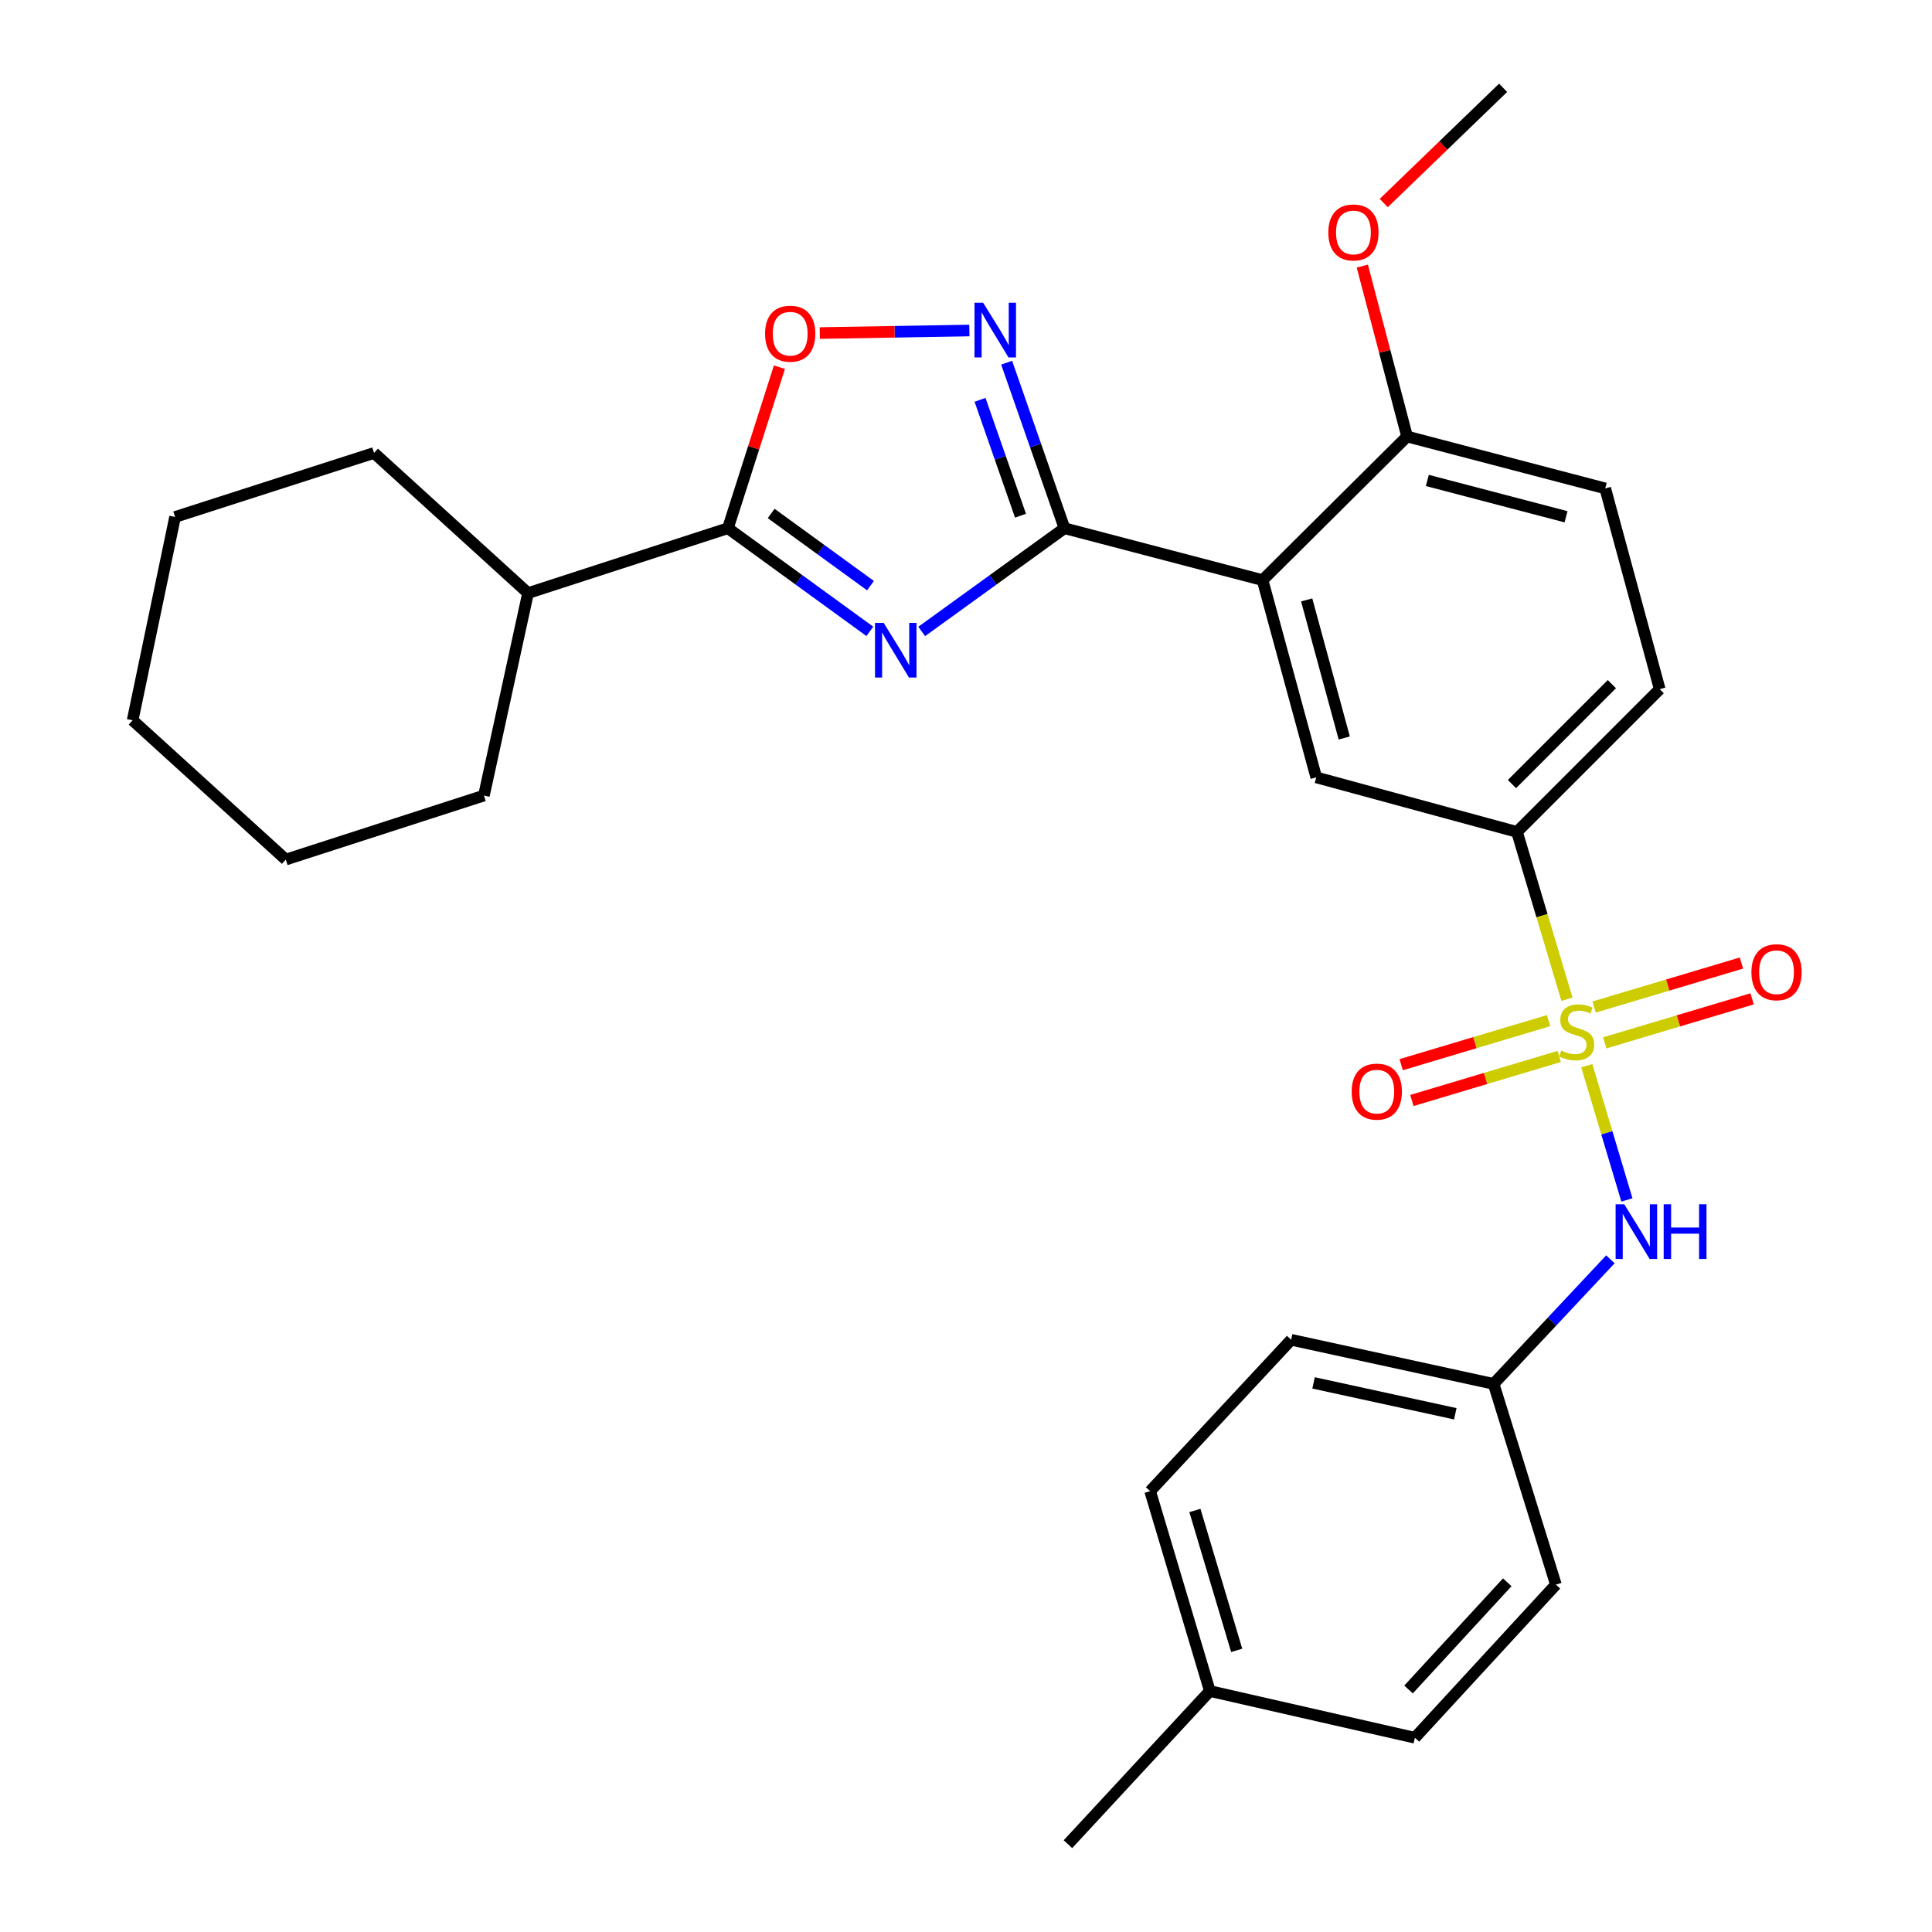 <?xml version='1.0' encoding='iso-8859-1'?>
<svg version='1.1' baseProfile='full'
              xmlns='http://www.w3.org/2000/svg'
                      xmlns:rdkit='http://www.rdkit.org/xml'
                      xmlns:xlink='http://www.w3.org/1999/xlink'
                  xml:space='preserve'
width='1000px' height='1000px' viewBox='0 0 1000 1000'>
<!-- END OF HEADER -->
<rect style='opacity:1.0;fill:#FFFFFF;stroke:none' width='1000' height='1000' x='0' y='0'> </rect>
<path class='bond-6' d='M 811.052,517.211 L 798.118,473.904' style='fill:none;fill-rule:evenodd;stroke:#CCCC00;stroke-width:6px;stroke-linecap:butt;stroke-linejoin:miter;stroke-opacity:1' />
<path class='bond-6' d='M 798.118,473.904 L 785.184,430.598' style='fill:none;fill-rule:evenodd;stroke:#000000;stroke-width:6px;stroke-linecap:butt;stroke-linejoin:miter;stroke-opacity:1' />
<path class='bond-8' d='M 821.327,551.609 L 831.703,586.345' style='fill:none;fill-rule:evenodd;stroke:#CCCC00;stroke-width:6px;stroke-linecap:butt;stroke-linejoin:miter;stroke-opacity:1' />
<path class='bond-8' d='M 831.703,586.345 L 842.079,621.082' style='fill:none;fill-rule:evenodd;stroke:#0000FF;stroke-width:6px;stroke-linecap:butt;stroke-linejoin:miter;stroke-opacity:1' />
<path class='bond-9' d='M 830.622,539.778 L 868.762,528.389' style='fill:none;fill-rule:evenodd;stroke:#CCCC00;stroke-width:6px;stroke-linecap:butt;stroke-linejoin:miter;stroke-opacity:1' />
<path class='bond-9' d='M 868.762,528.389 L 906.903,517' style='fill:none;fill-rule:evenodd;stroke:#FF0000;stroke-width:6px;stroke-linecap:butt;stroke-linejoin:miter;stroke-opacity:1' />
<path class='bond-9' d='M 825.088,521.246 L 863.228,509.857' style='fill:none;fill-rule:evenodd;stroke:#CCCC00;stroke-width:6px;stroke-linecap:butt;stroke-linejoin:miter;stroke-opacity:1' />
<path class='bond-9' d='M 863.228,509.857 L 901.369,498.467' style='fill:none;fill-rule:evenodd;stroke:#FF0000;stroke-width:6px;stroke-linecap:butt;stroke-linejoin:miter;stroke-opacity:1' />
<path class='bond-10' d='M 801.527,528.284 L 763.387,539.681' style='fill:none;fill-rule:evenodd;stroke:#CCCC00;stroke-width:6px;stroke-linecap:butt;stroke-linejoin:miter;stroke-opacity:1' />
<path class='bond-10' d='M 763.387,539.681 L 725.246,551.078' style='fill:none;fill-rule:evenodd;stroke:#FF0000;stroke-width:6px;stroke-linecap:butt;stroke-linejoin:miter;stroke-opacity:1' />
<path class='bond-10' d='M 807.065,546.815 L 768.924,558.212' style='fill:none;fill-rule:evenodd;stroke:#CCCC00;stroke-width:6px;stroke-linecap:butt;stroke-linejoin:miter;stroke-opacity:1' />
<path class='bond-10' d='M 768.924,558.212 L 730.783,569.609' style='fill:none;fill-rule:evenodd;stroke:#FF0000;stroke-width:6px;stroke-linecap:butt;stroke-linejoin:miter;stroke-opacity:1' />
<path class='bond-0' d='M 477.074,326.834 L 514.019,300.122' style='fill:none;fill-rule:evenodd;stroke:#0000FF;stroke-width:6px;stroke-linecap:butt;stroke-linejoin:miter;stroke-opacity:1' />
<path class='bond-0' d='M 514.019,300.122 L 550.964,273.41' style='fill:none;fill-rule:evenodd;stroke:#000000;stroke-width:6px;stroke-linecap:butt;stroke-linejoin:miter;stroke-opacity:1' />
<path class='bond-4' d='M 450.215,326.79 L 413.491,300.1' style='fill:none;fill-rule:evenodd;stroke:#0000FF;stroke-width:6px;stroke-linecap:butt;stroke-linejoin:miter;stroke-opacity:1' />
<path class='bond-4' d='M 413.491,300.1 L 376.766,273.41' style='fill:none;fill-rule:evenodd;stroke:#000000;stroke-width:6px;stroke-linecap:butt;stroke-linejoin:miter;stroke-opacity:1' />
<path class='bond-4' d='M 450.568,303.138 L 424.861,284.454' style='fill:none;fill-rule:evenodd;stroke:#0000FF;stroke-width:6px;stroke-linecap:butt;stroke-linejoin:miter;stroke-opacity:1' />
<path class='bond-4' d='M 424.861,284.454 L 399.154,265.771' style='fill:none;fill-rule:evenodd;stroke:#000000;stroke-width:6px;stroke-linecap:butt;stroke-linejoin:miter;stroke-opacity:1' />
<path class='bond-1' d='M 550.964,273.41 L 653.504,300.272' style='fill:none;fill-rule:evenodd;stroke:#000000;stroke-width:6px;stroke-linecap:butt;stroke-linejoin:miter;stroke-opacity:1' />
<path class='bond-3' d='M 550.964,273.41 L 536,230.567' style='fill:none;fill-rule:evenodd;stroke:#000000;stroke-width:6px;stroke-linecap:butt;stroke-linejoin:miter;stroke-opacity:1' />
<path class='bond-3' d='M 536,230.567 L 521.035,187.725' style='fill:none;fill-rule:evenodd;stroke:#0000FF;stroke-width:6px;stroke-linecap:butt;stroke-linejoin:miter;stroke-opacity:1' />
<path class='bond-3' d='M 528.216,266.935 L 517.74,236.945' style='fill:none;fill-rule:evenodd;stroke:#000000;stroke-width:6px;stroke-linecap:butt;stroke-linejoin:miter;stroke-opacity:1' />
<path class='bond-3' d='M 517.74,236.945 L 507.265,206.955' style='fill:none;fill-rule:evenodd;stroke:#0000FF;stroke-width:6px;stroke-linecap:butt;stroke-linejoin:miter;stroke-opacity:1' />
<path class='bond-2' d='M 653.504,300.272 L 681.29,402.371' style='fill:none;fill-rule:evenodd;stroke:#000000;stroke-width:6px;stroke-linecap:butt;stroke-linejoin:miter;stroke-opacity:1' />
<path class='bond-2' d='M 676.334,310.508 L 695.784,381.977' style='fill:none;fill-rule:evenodd;stroke:#000000;stroke-width:6px;stroke-linecap:butt;stroke-linejoin:miter;stroke-opacity:1' />
<path class='bond-30' d='M 653.504,300.272 L 728.3,225.938' style='fill:none;fill-rule:evenodd;stroke:#000000;stroke-width:6px;stroke-linecap:butt;stroke-linejoin:miter;stroke-opacity:1' />
<path class='bond-5' d='M 501.746,171.075 L 463.033,171.73' style='fill:none;fill-rule:evenodd;stroke:#0000FF;stroke-width:6px;stroke-linecap:butt;stroke-linejoin:miter;stroke-opacity:1' />
<path class='bond-5' d='M 463.033,171.73 L 424.32,172.384' style='fill:none;fill-rule:evenodd;stroke:#FF0000;stroke-width:6px;stroke-linecap:butt;stroke-linejoin:miter;stroke-opacity:1' />
<path class='bond-13' d='M 376.766,273.41 L 273.314,306.988' style='fill:none;fill-rule:evenodd;stroke:#000000;stroke-width:6px;stroke-linecap:butt;stroke-linejoin:miter;stroke-opacity:1' />
<path class='bond-31' d='M 376.766,273.41 L 390.1,231.729' style='fill:none;fill-rule:evenodd;stroke:#000000;stroke-width:6px;stroke-linecap:butt;stroke-linejoin:miter;stroke-opacity:1' />
<path class='bond-31' d='M 390.1,231.729 L 403.434,190.048' style='fill:none;fill-rule:evenodd;stroke:#FF0000;stroke-width:6px;stroke-linecap:butt;stroke-linejoin:miter;stroke-opacity:1' />
<path class='bond-7' d='M 785.184,430.598 L 681.29,402.371' style='fill:none;fill-rule:evenodd;stroke:#000000;stroke-width:6px;stroke-linecap:butt;stroke-linejoin:miter;stroke-opacity:1' />
<path class='bond-12' d='M 785.184,430.598 L 859.066,356.705' style='fill:none;fill-rule:evenodd;stroke:#000000;stroke-width:6px;stroke-linecap:butt;stroke-linejoin:miter;stroke-opacity:1' />
<path class='bond-12' d='M 782.589,405.839 L 834.307,354.114' style='fill:none;fill-rule:evenodd;stroke:#000000;stroke-width:6px;stroke-linecap:butt;stroke-linejoin:miter;stroke-opacity:1' />
<path class='bond-15' d='M 833.537,651.82 L 803.316,684.058' style='fill:none;fill-rule:evenodd;stroke:#0000FF;stroke-width:6px;stroke-linecap:butt;stroke-linejoin:miter;stroke-opacity:1' />
<path class='bond-15' d='M 803.316,684.058 L 773.095,716.297' style='fill:none;fill-rule:evenodd;stroke:#000000;stroke-width:6px;stroke-linecap:butt;stroke-linejoin:miter;stroke-opacity:1' />
<path class='bond-11' d='M 728.3,225.938 L 830.86,252.801' style='fill:none;fill-rule:evenodd;stroke:#000000;stroke-width:6px;stroke-linecap:butt;stroke-linejoin:miter;stroke-opacity:1' />
<path class='bond-11' d='M 738.783,248.677 L 810.576,267.481' style='fill:none;fill-rule:evenodd;stroke:#000000;stroke-width:6px;stroke-linecap:butt;stroke-linejoin:miter;stroke-opacity:1' />
<path class='bond-17' d='M 728.3,225.938 L 716.714,181.835' style='fill:none;fill-rule:evenodd;stroke:#000000;stroke-width:6px;stroke-linecap:butt;stroke-linejoin:miter;stroke-opacity:1' />
<path class='bond-17' d='M 716.714,181.835 L 705.129,137.732' style='fill:none;fill-rule:evenodd;stroke:#FF0000;stroke-width:6px;stroke-linecap:butt;stroke-linejoin:miter;stroke-opacity:1' />
<path class='bond-14' d='M 859.066,356.705 L 830.86,252.801' style='fill:none;fill-rule:evenodd;stroke:#000000;stroke-width:6px;stroke-linecap:butt;stroke-linejoin:miter;stroke-opacity:1' />
<path class='bond-22' d='M 273.314,306.988 L 250.48,411.773' style='fill:none;fill-rule:evenodd;stroke:#000000;stroke-width:6px;stroke-linecap:butt;stroke-linejoin:miter;stroke-opacity:1' />
<path class='bond-23' d='M 273.314,306.988 L 193.596,234.448' style='fill:none;fill-rule:evenodd;stroke:#000000;stroke-width:6px;stroke-linecap:butt;stroke-linejoin:miter;stroke-opacity:1' />
<path class='bond-18' d='M 773.095,716.297 L 805.33,820.201' style='fill:none;fill-rule:evenodd;stroke:#000000;stroke-width:6px;stroke-linecap:butt;stroke-linejoin:miter;stroke-opacity:1' />
<path class='bond-19' d='M 773.095,716.297 L 668.299,693.464' style='fill:none;fill-rule:evenodd;stroke:#000000;stroke-width:6px;stroke-linecap:butt;stroke-linejoin:miter;stroke-opacity:1' />
<path class='bond-19' d='M 753.259,731.769 L 679.901,715.786' style='fill:none;fill-rule:evenodd;stroke:#000000;stroke-width:6px;stroke-linecap:butt;stroke-linejoin:miter;stroke-opacity:1' />
<path class='bond-16' d='M 626.211,875.28 L 595.309,771.827' style='fill:none;fill-rule:evenodd;stroke:#000000;stroke-width:6px;stroke-linecap:butt;stroke-linejoin:miter;stroke-opacity:1' />
<path class='bond-16' d='M 640.108,854.226 L 618.476,781.809' style='fill:none;fill-rule:evenodd;stroke:#000000;stroke-width:6px;stroke-linecap:butt;stroke-linejoin:miter;stroke-opacity:1' />
<path class='bond-24' d='M 626.211,875.28 L 552.759,954.545' style='fill:none;fill-rule:evenodd;stroke:#000000;stroke-width:6px;stroke-linecap:butt;stroke-linejoin:miter;stroke-opacity:1' />
<path class='bond-29' d='M 626.211,875.28 L 732.34,899.456' style='fill:none;fill-rule:evenodd;stroke:#000000;stroke-width:6px;stroke-linecap:butt;stroke-linejoin:miter;stroke-opacity:1' />
<path class='bond-25' d='M 716.226,105.092 L 747.116,75.273' style='fill:none;fill-rule:evenodd;stroke:#FF0000;stroke-width:6px;stroke-linecap:butt;stroke-linejoin:miter;stroke-opacity:1' />
<path class='bond-25' d='M 747.116,75.273 L 778.006,45.455' style='fill:none;fill-rule:evenodd;stroke:#000000;stroke-width:6px;stroke-linecap:butt;stroke-linejoin:miter;stroke-opacity:1' />
<path class='bond-21' d='M 805.33,820.201 L 732.34,899.456' style='fill:none;fill-rule:evenodd;stroke:#000000;stroke-width:6px;stroke-linecap:butt;stroke-linejoin:miter;stroke-opacity:1' />
<path class='bond-21' d='M 780.155,818.987 L 729.061,874.465' style='fill:none;fill-rule:evenodd;stroke:#000000;stroke-width:6px;stroke-linecap:butt;stroke-linejoin:miter;stroke-opacity:1' />
<path class='bond-20' d='M 668.299,693.464 L 595.309,771.827' style='fill:none;fill-rule:evenodd;stroke:#000000;stroke-width:6px;stroke-linecap:butt;stroke-linejoin:miter;stroke-opacity:1' />
<path class='bond-26' d='M 250.48,411.773 L 147.93,444.91' style='fill:none;fill-rule:evenodd;stroke:#000000;stroke-width:6px;stroke-linecap:butt;stroke-linejoin:miter;stroke-opacity:1' />
<path class='bond-27' d='M 193.596,234.448 L 90.616,267.586' style='fill:none;fill-rule:evenodd;stroke:#000000;stroke-width:6px;stroke-linecap:butt;stroke-linejoin:miter;stroke-opacity:1' />
<path class='bond-32' d='M 147.93,444.91 L 68.654,372.822' style='fill:none;fill-rule:evenodd;stroke:#000000;stroke-width:6px;stroke-linecap:butt;stroke-linejoin:miter;stroke-opacity:1' />
<path class='bond-28' d='M 90.616,267.586 L 68.654,372.822' style='fill:none;fill-rule:evenodd;stroke:#000000;stroke-width:6px;stroke-linecap:butt;stroke-linejoin:miter;stroke-opacity:1' />
<path  class='atom-0' d='M 808.075 543.749
Q 808.395 543.869, 809.715 544.429
Q 811.035 544.989, 812.475 545.349
Q 813.955 545.669, 815.395 545.669
Q 818.075 545.669, 819.635 544.389
Q 821.195 543.069, 821.195 540.789
Q 821.195 539.229, 820.395 538.269
Q 819.635 537.309, 818.435 536.789
Q 817.235 536.269, 815.235 535.669
Q 812.715 534.909, 811.195 534.189
Q 809.715 533.469, 808.635 531.949
Q 807.595 530.429, 807.595 527.869
Q 807.595 524.309, 809.995 522.109
Q 812.435 519.909, 817.235 519.909
Q 820.515 519.909, 824.235 521.469
L 823.315 524.549
Q 819.915 523.149, 817.355 523.149
Q 814.595 523.149, 813.075 524.309
Q 811.555 525.429, 811.595 527.389
Q 811.595 528.909, 812.355 529.829
Q 813.155 530.749, 814.275 531.269
Q 815.435 531.789, 817.355 532.389
Q 819.915 533.189, 821.435 533.989
Q 822.955 534.789, 824.035 536.429
Q 825.155 538.029, 825.155 540.789
Q 825.155 544.709, 822.515 546.829
Q 819.915 548.909, 815.555 548.909
Q 813.035 548.909, 811.115 548.349
Q 809.235 547.829, 806.995 546.909
L 808.075 543.749
' fill='#CCCC00'/>
<path  class='atom-1' d='M 457.38 322.387
L 466.66 337.387
Q 467.58 338.867, 469.06 341.547
Q 470.54 344.227, 470.62 344.387
L 470.62 322.387
L 474.38 322.387
L 474.38 350.707
L 470.5 350.707
L 460.54 334.307
Q 459.38 332.387, 458.14 330.187
Q 456.94 327.987, 456.58 327.307
L 456.58 350.707
L 452.9 350.707
L 452.9 322.387
L 457.38 322.387
' fill='#0000FF'/>
<path  class='atom-4' d='M 508.88 156.689
L 518.16 171.689
Q 519.08 173.169, 520.56 175.849
Q 522.04 178.529, 522.12 178.689
L 522.12 156.689
L 525.88 156.689
L 525.88 185.009
L 522 185.009
L 512.04 168.609
Q 510.88 166.689, 509.64 164.489
Q 508.44 162.289, 508.08 161.609
L 508.08 185.009
L 504.4 185.009
L 504.4 156.689
L 508.88 156.689
' fill='#0000FF'/>
<path  class='atom-6' d='M 396.001 172.723
Q 396.001 165.923, 399.361 162.123
Q 402.721 158.323, 409.001 158.323
Q 415.281 158.323, 418.641 162.123
Q 422.001 165.923, 422.001 172.723
Q 422.001 179.603, 418.601 183.523
Q 415.201 187.403, 409.001 187.403
Q 402.761 187.403, 399.361 183.523
Q 396.001 179.643, 396.001 172.723
M 409.001 184.203
Q 413.321 184.203, 415.641 181.323
Q 418.001 178.403, 418.001 172.723
Q 418.001 167.163, 415.641 164.363
Q 413.321 161.523, 409.001 161.523
Q 404.681 161.523, 402.321 164.323
Q 400.001 167.123, 400.001 172.723
Q 400.001 178.443, 402.321 181.323
Q 404.681 184.203, 409.001 184.203
' fill='#FF0000'/>
<path  class='atom-9' d='M 840.718 623.322
L 849.998 638.322
Q 850.918 639.802, 852.398 642.482
Q 853.878 645.162, 853.958 645.322
L 853.958 623.322
L 857.718 623.322
L 857.718 651.642
L 853.838 651.642
L 843.878 635.242
Q 842.718 633.322, 841.478 631.122
Q 840.278 628.922, 839.918 628.242
L 839.918 651.642
L 836.238 651.642
L 836.238 623.322
L 840.718 623.322
' fill='#0000FF'/>
<path  class='atom-9' d='M 861.118 623.322
L 864.958 623.322
L 864.958 635.362
L 879.438 635.362
L 879.438 623.322
L 883.278 623.322
L 883.278 651.642
L 879.438 651.642
L 879.438 638.562
L 864.958 638.562
L 864.958 651.642
L 861.118 651.642
L 861.118 623.322
' fill='#0000FF'/>
<path  class='atom-10' d='M 906.528 503.218
Q 906.528 496.418, 909.888 492.618
Q 913.248 488.818, 919.528 488.818
Q 925.808 488.818, 929.168 492.618
Q 932.528 496.418, 932.528 503.218
Q 932.528 510.098, 929.128 514.018
Q 925.728 517.898, 919.528 517.898
Q 913.288 517.898, 909.888 514.018
Q 906.528 510.138, 906.528 503.218
M 919.528 514.698
Q 923.848 514.698, 926.168 511.818
Q 928.528 508.898, 928.528 503.218
Q 928.528 497.658, 926.168 494.858
Q 923.848 492.018, 919.528 492.018
Q 915.208 492.018, 912.848 494.818
Q 910.528 497.618, 910.528 503.218
Q 910.528 508.938, 912.848 511.818
Q 915.208 514.698, 919.528 514.698
' fill='#FF0000'/>
<path  class='atom-11' d='M 699.623 565.023
Q 699.623 558.223, 702.983 554.423
Q 706.343 550.623, 712.623 550.623
Q 718.903 550.623, 722.263 554.423
Q 725.623 558.223, 725.623 565.023
Q 725.623 571.903, 722.223 575.823
Q 718.823 579.703, 712.623 579.703
Q 706.383 579.703, 702.983 575.823
Q 699.623 571.943, 699.623 565.023
M 712.623 576.503
Q 716.943 576.503, 719.263 573.623
Q 721.623 570.703, 721.623 565.023
Q 721.623 559.463, 719.263 556.663
Q 716.943 553.823, 712.623 553.823
Q 708.303 553.823, 705.943 556.623
Q 703.623 559.423, 703.623 565.023
Q 703.623 570.743, 705.943 573.623
Q 708.303 576.503, 712.623 576.503
' fill='#FF0000'/>
<path  class='atom-18' d='M 687.534 120.32
Q 687.534 113.52, 690.894 109.72
Q 694.254 105.92, 700.534 105.92
Q 706.814 105.92, 710.174 109.72
Q 713.534 113.52, 713.534 120.32
Q 713.534 127.2, 710.134 131.12
Q 706.734 135, 700.534 135
Q 694.294 135, 690.894 131.12
Q 687.534 127.24, 687.534 120.32
M 700.534 131.8
Q 704.854 131.8, 707.174 128.92
Q 709.534 126, 709.534 120.32
Q 709.534 114.76, 707.174 111.96
Q 704.854 109.12, 700.534 109.12
Q 696.214 109.12, 693.854 111.92
Q 691.534 114.72, 691.534 120.32
Q 691.534 126.04, 693.854 128.92
Q 696.214 131.8, 700.534 131.8
' fill='#FF0000'/>
</svg>
